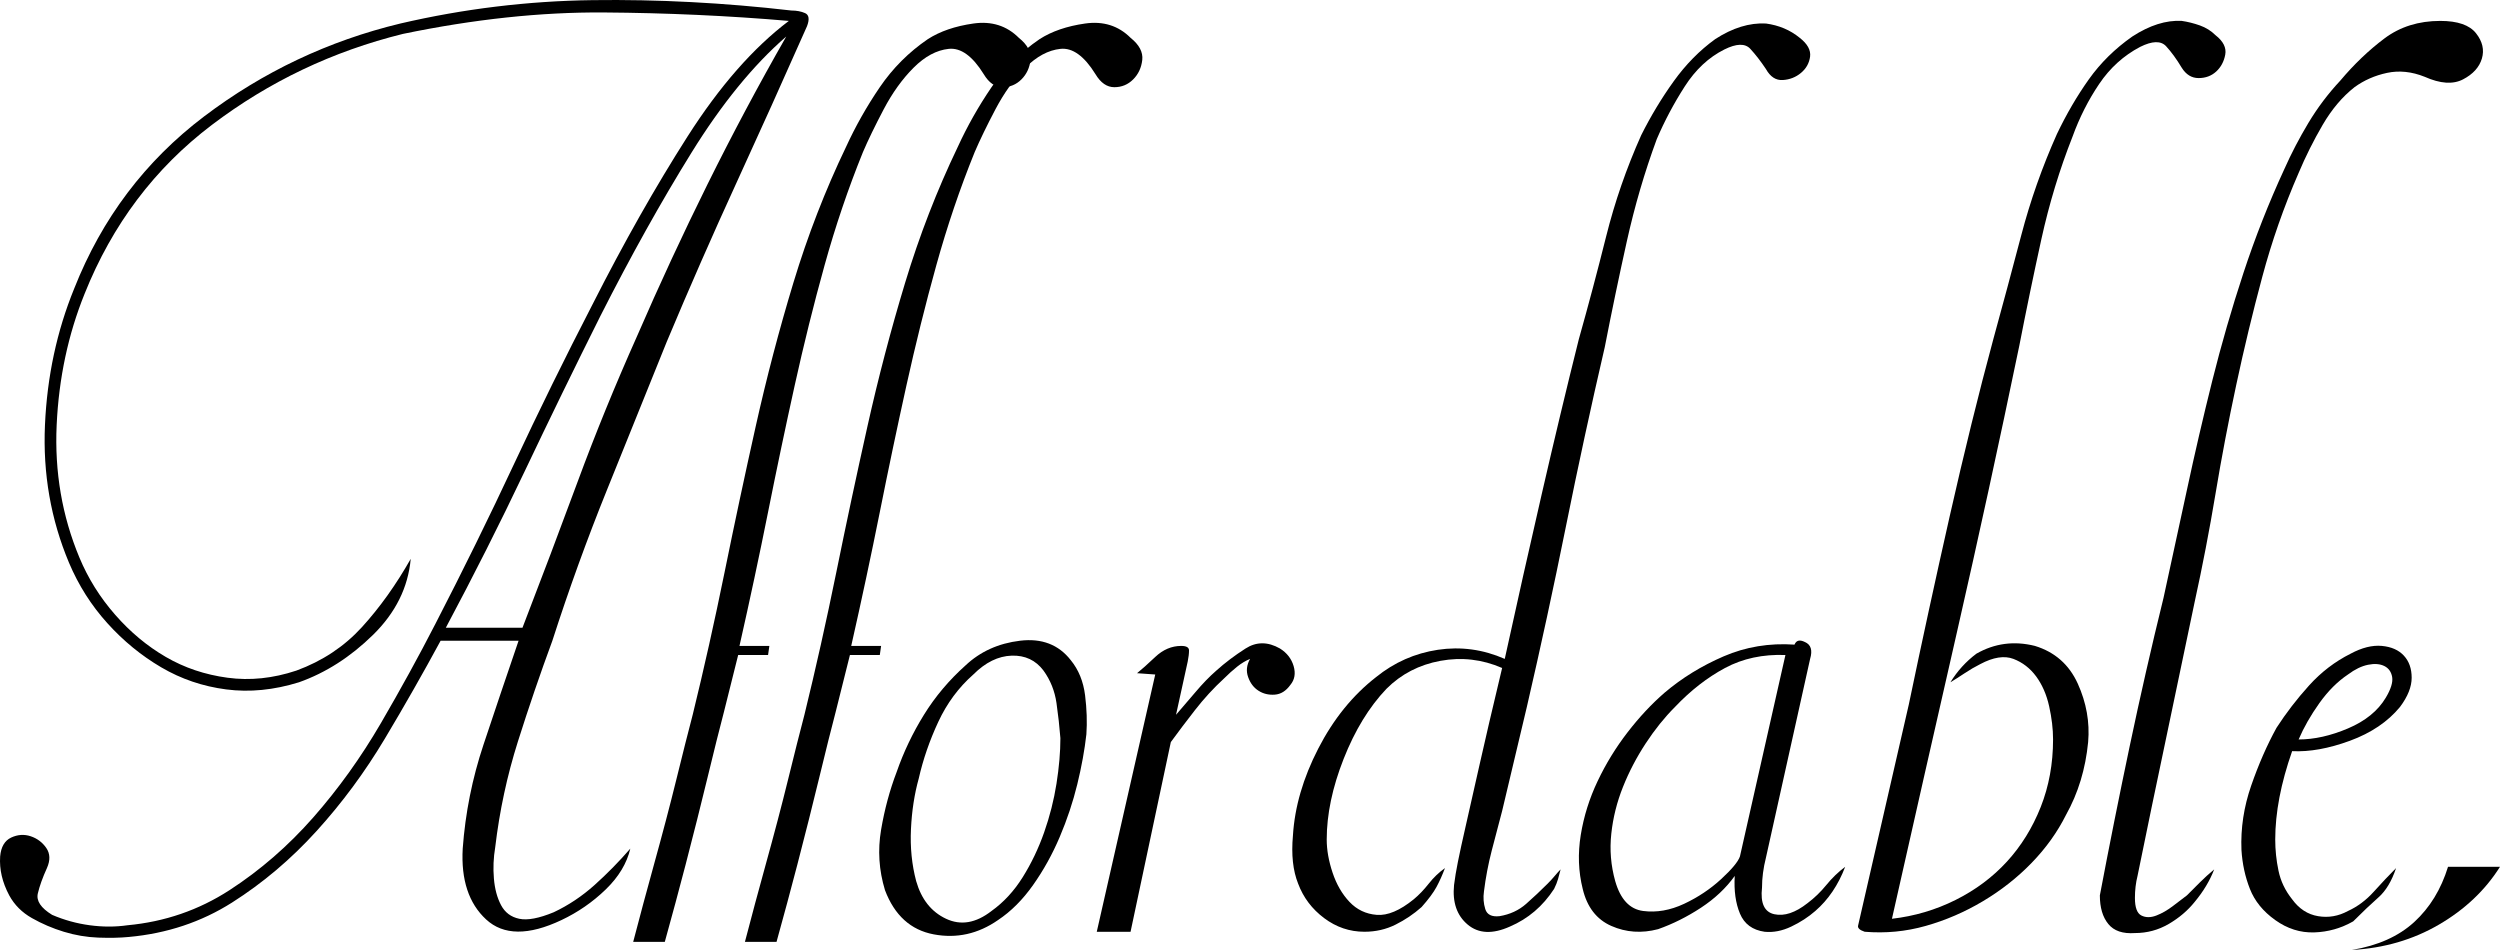 <?xml version="1.0" encoding="utf-8"?>
<!-- Generator: Adobe Illustrator 16.0.0, SVG Export Plug-In . SVG Version: 6.00 Build 0)  -->
<!DOCTYPE svg PUBLIC "-//W3C//DTD SVG 1.1//EN" "http://www.w3.org/Graphics/SVG/1.1/DTD/svg11.dtd">
<svg version="1.1" id="Layer_1" xmlns="http://www.w3.org/2000/svg" xmlns:xlink="http://www.w3.org/1999/xlink" x="0px" y="0px"
	 width="488.703px" height="185.699px" viewBox="0 0 488.703 185.699" enable-background="new 0 0 488.703 185.699"
	 xml:space="preserve">
<g>
	<path d="M157.763,5.104c-4.572,10.331-9.188,20.574-13.844,30.734c-4.658,10.16-9.188,20.49-13.589,30.988
		c-3.896,9.651-7.791,19.304-11.684,28.956c-3.897,9.651-7.454,19.475-10.668,29.464c-2.374,6.438-4.616,12.997-6.731,19.685
		c-2.12,6.691-3.6,13.589-4.444,20.701c-0.342,2.032-0.425,4.064-0.255,6.096c0.167,2.032,0.636,3.771,1.397,5.207
		c0.762,1.441,1.945,2.33,3.556,2.667c1.607,0.342,3.851-0.083,6.731-1.27c2.877-1.354,5.544-3.132,8.001-5.334
		c2.453-2.199,4.782-4.572,6.985-7.112c-0.68,2.882-2.286,5.549-4.826,8.001c-2.54,2.457-5.421,4.445-8.637,5.969
		c-6.438,3.049-11.347,3.005-14.731-0.127c-3.389-3.131-4.914-7.747-4.572-13.843c0.508-6.94,1.861-13.716,4.064-20.32
		c2.197-6.604,4.483-13.374,6.857-20.319H86.135c-3.39,6.267-7.029,12.66-10.923,19.177c-3.896,6.521-8.342,12.533-13.335,18.034
		c-4.997,5.505-10.501,10.16-16.51,13.97c-6.013,3.813-12.744,6.053-20.193,6.731c-1.694,0.166-3.683,0.21-5.969,0.127
		c-2.286-0.088-4.533-0.469-6.73-1.144c-2.203-0.675-4.278-1.563-6.224-2.667c-1.948-1.099-3.429-2.579-4.444-4.444
		c-1.357-2.54-1.948-5.08-1.778-7.62c0.167-1.861,0.889-3.088,2.159-3.684c1.27-0.591,2.54-0.675,3.81-0.254
		c1.271,0.425,2.286,1.187,3.048,2.286c0.763,1.104,0.803,2.413,0.127,3.938c-0.849,1.865-1.439,3.516-1.777,4.952
		c-0.341,1.441,0.591,2.838,2.794,4.191c2.369,1.016,4.826,1.694,7.366,2.032c2.54,0.341,4.992,0.341,7.365,0
		c7.279-0.675,13.927-2.961,19.939-6.858c6.009-3.894,11.47-8.636,16.383-14.224c4.91-5.588,9.312-11.724,13.208-18.415
		c3.895-6.688,7.45-13.164,10.668-19.432c5.417-10.497,10.541-20.911,15.367-31.241c4.826-10.327,9.946-20.741,15.367-31.242
		c6.096-12.021,12.274-22.943,18.542-32.767c6.263-9.818,12.867-17.354,19.812-22.605c-11.854-1.016-23.92-1.563-36.194-1.651
		c-12.279-0.083-25.36,1.314-39.243,4.191c-13.716,3.39-26.162,9.314-37.338,17.78c-11.177,8.469-19.476,19.475-24.893,33.02
		c-3.219,7.961-5.041,16.51-5.461,25.654c-0.424,9.144,1.056,17.78,4.445,25.908c1.689,4.063,4.02,7.79,6.984,11.176
		c2.962,3.389,6.264,6.14,9.906,8.255c3.64,2.119,7.66,3.473,12.065,4.063c4.4,0.596,8.89,0.128,13.462-1.396
		c5.08-1.861,9.354-4.699,12.827-8.509c3.468-3.811,6.644-8.255,9.524-13.335c-0.508,5.588-2.965,10.541-7.365,14.858
		c-4.405,4.318-9.231,7.41-14.479,9.271c-4.913,1.523-9.652,1.992-14.224,1.396c-4.572-0.591-8.808-2.031-12.7-4.317
		c-3.897-2.286-7.41-5.164-10.541-8.637c-3.135-3.468-5.632-7.405-7.493-11.811C9.933,101.538,8.365,92.566,8.79,83.08
		c0.42-9.481,2.326-18.371,5.715-26.67c5.417-13.716,13.884-24.932,25.4-33.655C51.42,14.038,64.204,7.986,78.261,4.597
		c12.358-2.877,24.892-4.401,37.592-4.572c12.7-0.166,25.653,0.509,38.861,2.032c1.017,0,1.905,0.171,2.667,0.508
		C158.144,2.906,158.271,3.752,157.763,5.104z M102.137,122.707c3.723-9.652,7.321-19.177,10.795-28.575
		c3.469-9.398,7.322-18.836,11.557-28.321c4.401-10.16,9.017-20.105,13.843-29.845c4.826-9.735,9.945-19.344,15.367-28.829
		c-6.437,5.588-12.617,13.168-18.542,22.733c-5.929,9.568-11.854,20.192-17.78,31.877c-5.08,10.16-10.032,20.319-14.858,30.479
		c-4.826,10.16-9.95,20.32-15.367,30.48L102.137,122.707L102.137,122.707z"/>
	<path d="M175.283,150.9c1.354-3.893,3.131-7.619,5.334-11.176c2.199-3.556,4.909-6.771,8.128-9.651
		c2.877-2.707,6.435-4.318,10.668-4.826c4.231-0.508,7.533,0.762,9.906,3.81c1.524,1.865,2.453,4.151,2.794,6.858
		c0.337,2.71,0.42,5.25,0.254,7.62c-0.341,3.048-0.933,6.31-1.778,9.778c-0.85,3.473-1.991,6.902-3.429,10.287
		c-1.439,3.39-3.175,6.521-5.207,9.398c-2.032,2.881-4.317,5.167-6.857,6.857c-3.897,2.707-8.089,3.64-12.573,2.794
		c-4.489-0.845-7.664-3.723-9.525-8.636c-1.187-3.894-1.439-7.83-0.762-11.811C172.91,158.228,173.925,154.457,175.283,150.9z
		 M179.601,152.171c-0.85,3.048-1.357,6.35-1.524,9.906c-0.17,3.556,0.167,6.945,1.017,10.16c1.016,3.556,2.96,6.012,5.842,7.365
		c2.877,1.357,5.842,0.85,8.89-1.523c2.37-1.691,4.401-3.894,6.096-6.604c1.69-2.706,3.087-5.628,4.191-8.763
		c1.099-3.132,1.905-6.307,2.413-9.525c0.508-3.215,0.762-6.179,0.762-8.89c-0.17-2.199-0.424-4.484-0.762-6.858
		c-0.341-2.369-1.188-4.484-2.54-6.35c-1.524-2.032-3.601-3.004-6.223-2.921c-2.628,0.087-5.124,1.313-7.493,3.683
		c-2.881,2.54-5.167,5.632-6.858,9.271C181.716,144.765,180.446,148.448,179.601,152.171z"/>
	<path d="M229.892,139.725c1.183-1.354,2.453-2.833,3.811-4.444c1.354-1.607,2.706-3.005,4.063-4.191
		c1.69-1.524,3.596-2.961,5.716-4.318c2.115-1.354,4.356-1.354,6.729,0c1.354,0.85,2.242,1.992,2.667,3.43
		c0.421,1.44,0.21,2.667-0.635,3.683c-0.85,1.188-1.865,1.821-3.048,1.905c-1.187,0.087-2.247-0.167-3.176-0.763
		c-0.934-0.591-1.611-1.479-2.031-2.667c-0.425-1.183-0.298-2.369,0.381-3.556c-0.85,0.342-1.693,0.851-2.54,1.524
		c-0.85,0.679-1.693,1.44-2.54,2.286c-2.032,1.865-3.938,3.937-5.715,6.223c-1.778,2.286-3.346,4.361-4.699,6.223l-7.874,37.084
		h-6.604l11.43-50.292l-3.557-0.254c0.846-0.675,2.032-1.734,3.557-3.175c1.523-1.437,3.215-2.159,5.08-2.159
		c1.016,0,1.523,0.298,1.523,0.889c0,0.596-0.087,1.313-0.254,2.159L229.892,139.725z"/>
	<path d="M294.151,128.803c2.369-10.835,4.782-21.59,7.239-32.258c2.451-10.668,4.864-20.741,7.238-30.227
		c1.861-6.604,3.64-13.291,5.334-20.065c1.69-6.771,3.979-13.375,6.857-19.813c1.86-3.723,3.977-7.238,6.351-10.541
		c2.369-3.302,5.08-6.052,8.128-8.255c3.385-2.198,6.688-3.215,9.905-3.048c2.54,0.342,4.739,1.271,6.604,2.794
		c1.522,1.187,2.197,2.413,2.032,3.684c-0.172,1.27-0.764,2.329-1.778,3.175c-1.017,0.849-2.202,1.313-3.557,1.396
		c-1.355,0.088-2.456-0.635-3.303-2.159c-1.016-1.523-2.031-2.833-3.048-3.937c-1.017-1.1-2.71-1.056-5.08,0.127
		c-3.048,1.524-5.631,3.938-7.747,7.239c-2.119,3.302-3.938,6.73-5.461,10.287c-2.373,6.437-4.316,13.081-5.842,19.938
		c-1.523,6.858-2.966,13.76-4.317,20.701c-2.711,11.684-5.251,23.412-7.62,35.179c-2.374,11.771-4.914,23.495-7.619,35.18
		l-4.826,20.319c-0.68,2.54-1.357,5.124-2.032,7.747c-0.679,2.628-1.188,5.295-1.523,8.001c-0.171,1.187-0.088,2.33,0.254,3.43
		c0.338,1.103,1.271,1.567,2.795,1.396c2.031-0.337,3.766-1.143,5.207-2.413c1.438-1.27,2.833-2.579,4.189-3.937
		c0.508-0.508,0.973-1.017,1.397-1.524c0.421-0.508,0.802-0.929,1.143-1.27c-0.17,0.679-0.341,1.313-0.508,1.904
		c-0.171,0.596-0.425,1.23-0.762,1.905c-2.203,3.39-5.08,5.842-8.637,7.366c-3.39,1.523-6.14,1.396-8.256-0.381
		c-2.119-1.778-3.008-4.358-2.667-7.747c0.167-1.354,0.421-2.878,0.763-4.572c0.338-1.69,0.846-4.021,1.523-6.985
		c0.675-2.96,1.563-6.897,2.667-11.811c1.1-4.909,2.58-11.26,4.445-19.05c-3.897-1.691-7.918-2.159-12.065-1.397
		c-4.15,0.763-7.663,2.584-10.541,5.461c-3.389,3.557-6.183,8.128-8.382,13.716c-2.202,5.589-3.302,10.839-3.302,15.748
		c0,2.032,0.381,4.191,1.143,6.478c0.764,2.286,1.861,4.19,3.304,5.715c1.437,1.524,3.214,2.373,5.334,2.54
		c2.114,0.171,4.527-0.846,7.237-3.048c1.018-0.846,1.988-1.861,2.922-3.048c0.929-1.183,1.988-2.199,3.176-3.048
		c-0.509,1.356-1.061,2.583-1.651,3.683c-0.596,1.104-1.567,2.413-2.921,3.937c-1.524,1.357-3.219,2.501-5.08,3.43
		c-1.865,0.933-3.897,1.396-6.096,1.396c-2.883,0-5.505-0.889-7.874-2.667c-2.373-1.777-4.064-4.021-5.08-6.729
		c-1.018-2.54-1.357-5.672-1.018-9.398c0.338-5.588,1.989-11.259,4.953-17.018c2.961-5.755,6.731-10.414,11.304-13.971
		c3.557-2.877,7.576-4.655,12.064-5.334C285.555,126.351,289.917,126.941,294.151,128.803z"/>
	<path d="M344.44,173.507c-0.342,3.048,0.465,4.786,2.413,5.207c1.943,0.425,4.104-0.294,6.478-2.159
		c1.354-1.016,2.579-2.198,3.684-3.556c1.101-1.354,2.325-2.54,3.685-3.557c-1.357,3.557-3.303,6.438-5.844,8.637
		c-1.356,1.187-2.921,2.202-4.697,3.048c-1.778,0.85-3.518,1.183-5.207,1.016c-2.374-0.337-3.98-1.523-4.826-3.556
		c-0.85-2.032-1.188-4.484-1.017-7.366c-1.694,2.373-3.896,4.445-6.604,6.223c-2.711,1.778-5.505,3.176-8.382,4.191
		c-3.219,0.846-6.267,0.635-9.146-0.635c-2.881-1.271-4.741-3.684-5.588-7.239c-0.846-3.386-0.973-6.896-0.382-10.541
		c0.593-3.64,1.69-7.151,3.304-10.541c1.605-3.385,3.557-6.561,5.843-9.523c2.284-2.961,4.697-5.545,7.237-7.747
		c3.387-2.878,7.238-5.247,11.559-7.112c4.316-1.861,8.929-2.623,13.842-2.286c0.337-0.846,1.017-1.016,2.032-0.508
		c1.184,0.508,1.522,1.611,1.016,3.302l-8.636,38.862C344.695,169.697,344.44,171.646,344.44,173.507z M327.423,138.201
		c-2.031,2.031-3.937,4.405-5.715,7.111c-1.777,2.711-3.263,5.549-4.444,8.51c-1.188,2.964-1.947,6.013-2.285,9.144
		c-0.342,3.136-0.088,6.223,0.763,9.271c1.016,3.556,2.833,5.504,5.461,5.842c2.623,0.341,5.29-0.127,8.001-1.397
		c2.706-1.27,5.119-2.877,7.238-4.826c2.115-1.944,3.341-3.429,3.683-4.444l8.891-39.37c-4.404-0.167-8.343,0.679-11.811,2.54
		C333.73,132.446,330.471,134.986,327.423,138.201z"/>
	<path d="M369.839,179.603c4.401-0.508,8.55-1.734,12.446-3.683c3.895-1.944,7.238-4.445,10.033-7.493
		c2.793-3.048,4.99-6.604,6.604-10.668c1.606-4.063,2.413-8.465,2.413-13.208c0-2.032-0.255-4.191-0.763-6.477
		c-0.508-2.286-1.356-4.231-2.54-5.843c-1.188-1.607-2.667-2.75-4.445-3.429c-1.776-0.675-3.937-0.337-6.478,1.016
		c-1.017,0.509-2.031,1.104-3.047,1.778c-1.02,0.679-1.949,1.271-2.796,1.778c1.354-2.199,3.05-4.064,5.08-5.588
		c3.558-2.032,7.364-2.54,11.432-1.524c3.895,1.188,6.688,3.646,8.382,7.366c1.688,3.727,2.369,7.536,2.032,11.43
		c-0.51,5.251-1.949,9.993-4.318,14.225c-1.693,3.389-3.938,6.521-6.729,9.396c-2.793,2.882-5.971,5.378-9.523,7.493
		c-3.557,2.119-7.282,3.727-11.177,4.826c-3.896,1.104-7.874,1.48-11.938,1.143c-1.016-0.337-1.437-0.762-1.27-1.27l9.905-43.181
		c2.54-12.191,5.208-24.467,8-36.829c2.796-12.359,5.628-23.877,8.511-34.545c1.86-6.771,3.683-13.545,5.461-20.319
		c1.776-6.771,4.104-13.375,6.983-19.813c1.86-3.893,3.938-7.449,6.225-10.668c2.286-3.215,5.12-6.009,8.509-8.382
		c3.387-2.198,6.604-3.215,9.652-3.048c1.184,0.171,2.367,0.468,3.556,0.889c1.184,0.425,2.199,1.06,3.049,1.905
		c1.523,1.187,2.158,2.457,1.904,3.81c-0.254,1.357-0.852,2.457-1.777,3.303c-0.934,0.849-2.075,1.27-3.43,1.27
		c-1.356,0-2.457-0.675-3.302-2.032c-1.019-1.69-2.032-3.087-3.05-4.19c-1.017-1.1-2.711-1.056-5.079,0.127
		c-3.22,1.694-5.887,4.107-8.002,7.239c-2.117,3.135-3.854,6.563-5.205,10.286c-2.54,6.438-4.572,13.125-6.099,20.066
		c-1.521,6.945-2.964,13.887-4.315,20.828c-3.897,18.796-7.963,37.465-12.192,56.007
		C378.305,142.138,374.07,160.807,369.839,179.603z"/>
	<path d="M473.979,15.011c-2.541-1.016-4.996-1.27-7.365-0.762c-2.373,0.508-4.487,1.44-6.352,2.794
		c-2.374,1.865-4.443,4.317-6.225,7.366c-1.776,3.048-3.346,6.183-4.698,9.397c-2.881,6.604-5.25,13.379-7.11,20.32
		c-1.864,6.945-3.558,13.97-5.079,21.082c-1.523,7.112-2.884,14.224-4.064,21.336c-1.187,7.112-2.539,14.141-4.063,21.082
		c-1.864,8.978-3.728,17.867-5.589,26.67c-1.863,8.807-3.727,17.78-5.588,26.924c-0.342,1.357-0.509,2.794-0.509,4.318
		c0,1.865,0.421,3.008,1.271,3.429c0.846,0.425,1.815,0.425,2.921,0c1.101-0.421,2.196-1.056,3.302-1.905
		c1.101-0.845,1.988-1.523,2.667-2.031c0.847-0.846,1.69-1.691,2.54-2.54c0.847-0.846,1.778-1.691,2.794-2.54
		c-0.849,2.202-2.118,4.317-3.81,6.35c-1.357,1.694-3.05,3.136-5.08,4.318c-2.032,1.187-4.234,1.777-6.604,1.777
		c-2.373,0.167-4.105-0.42-5.207-1.777c-1.104-1.354-1.648-3.215-1.648-5.588c1.859-9.819,3.811-19.559,5.842-29.21
		c2.032-9.652,4.229-19.305,6.604-28.956c1.522-6.941,3.048-13.971,4.571-21.082c1.523-7.112,3.175-14.225,4.952-21.336
		c1.776-7.112,3.812-14.137,6.097-21.082c2.285-6.941,4.953-13.717,8.001-20.32c1.354-3.048,2.922-6.053,4.698-9.018
		c1.778-2.96,3.851-5.715,6.225-8.255c2.706-3.214,5.588-5.969,8.638-8.255c3.048-2.286,6.688-3.429,10.922-3.429
		c3.386,0,5.715,0.806,6.983,2.413c1.271,1.611,1.649,3.262,1.145,4.953c-0.508,1.694-1.737,3.048-3.684,4.063
		C479.521,16.535,477.025,16.368,473.979,15.011z"/>
	<path d="M444.765,179.856c-2.373-1.69-4.022-3.723-4.952-6.096c-0.934-2.369-1.483-4.909-1.65-7.62
		c-0.17-4.23,0.466-8.422,1.905-12.573c1.438-4.146,3.088-7.913,4.952-11.303c1.86-2.877,3.978-5.628,6.351-8.255
		c2.37-2.623,5.08-4.699,8.128-6.223c2.199-1.183,4.23-1.691,6.098-1.524c1.86,0.171,3.304,0.806,4.316,1.905
		c1.018,1.104,1.523,2.54,1.523,4.317c0,1.778-0.763,3.684-2.285,5.716c-2.373,2.881-5.634,5.08-9.779,6.604
		c-4.15,1.524-7.917,2.203-11.303,2.032c-2.202,6.267-3.304,12.025-3.304,17.271c0,2.032,0.21,4.064,0.637,6.097
		c0.421,2.032,1.311,3.897,2.667,5.588c1.354,1.865,3.048,2.965,5.078,3.302c2.032,0.342,3.979,0,5.844-1.016
		c1.859-0.846,3.558-2.115,5.08-3.811c1.522-1.69,2.961-3.215,4.316-4.571c-0.851,2.54-1.992,4.444-3.43,5.715
		c-1.44,1.27-3.092,2.837-4.952,4.698c-2.374,1.357-4.914,2.072-7.62,2.159C449.675,182.354,447.135,181.552,444.765,179.856z
		 M449.338,144.551c3.048,0,6.263-0.719,9.65-2.159c3.387-1.437,5.842-3.429,7.365-5.969c1.017-1.69,1.438-3.048,1.271-4.064
		c-0.171-1.016-0.679-1.734-1.523-2.158c-0.85-0.421-1.903-0.509-3.175-0.254c-1.271,0.254-2.584,0.889-3.938,1.904
		c-2.031,1.357-3.896,3.219-5.588,5.588C451.706,139.813,450.354,142.182,449.338,144.551z"/>
	<path d="M459.748,185.699c5.08-0.85,9.146-2.667,12.191-5.461c3.049-2.795,5.246-6.391,6.604-10.796h10.159
		c-2.881,4.572-6.856,8.343-11.938,11.304C471.688,183.706,466.015,185.357,459.748,185.699z"/>
	<path d="M129.956,184.117c1.429-5.148,2.783-10.168,4.056-15.055c1.607-6.179,3.047-11.895,4.317-17.145
		c1.271-5.247,2.325-9.481,3.175-12.7l2.795-11.174h5.843l0.254-1.778h-5.842c2.031-8.974,3.893-17.692,5.588-26.162
		c1.69-8.465,3.429-16.72,5.207-24.765c1.778-8.041,3.723-15.875,5.842-23.495c2.116-7.62,4.612-14.987,7.493-22.098
		c1.015-2.37,2.37-5.164,4.063-8.383c1.692-3.214,3.64-5.925,5.842-8.128c2.199-2.199,4.484-3.429,6.858-3.683
		c2.369-0.254,4.655,1.397,6.858,4.953c1.016,1.694,2.242,2.54,3.683,2.54c1.436,0,2.667-0.507,3.683-1.524
		c1.016-1.016,1.607-2.287,1.778-3.81c0.167-1.524-0.595-2.961-2.286-4.318c-2.373-2.369-5.334-3.302-8.89-2.794
		c-3.557,0.508-6.522,1.525-8.891,3.048c-3.726,2.54-6.857,5.675-9.397,9.398c-2.54,3.727-4.743,7.621-6.604,11.684
		c-4.063,8.47-7.492,17.315-10.286,26.543c-2.795,9.231-5.252,18.586-7.366,28.067c-2.119,9.485-4.153,19.01-6.097,28.575
		c-1.949,9.569-4.024,18.84-6.223,27.813c-0.849,3.219-1.905,7.41-3.175,12.573c-1.27,5.167-2.754,10.795-4.445,16.891
		c-1.334,4.816-2.673,9.795-4.011,14.927H129.956z"/>
	<path d="M151.797,184.117c1.429-5.148,2.783-10.168,4.056-15.055c1.607-6.179,3.047-11.895,4.317-17.145
		c1.271-5.247,2.325-9.481,3.176-12.7l2.797-11.174h5.842l0.254-1.778h-5.842c2.032-8.974,3.893-17.692,5.588-26.162
		c1.69-8.465,3.429-16.72,5.207-24.765c1.779-8.041,3.723-15.875,5.842-23.495c2.116-7.62,4.612-14.987,7.493-22.098
		c1.015-2.37,2.37-5.164,4.063-8.383c1.692-3.214,3.64-5.925,5.843-8.128c2.198-2.199,4.483-3.429,6.857-3.683
		c2.369-0.254,4.655,1.397,6.858,4.953c1.016,1.694,2.243,2.54,3.683,2.54c1.437,0,2.666-0.507,3.683-1.524
		c1.016-1.016,1.606-2.287,1.778-3.81c0.166-1.524-0.596-2.961-2.287-4.318c-2.373-2.369-5.334-3.302-8.89-2.794
		c-3.556,0.508-6.521,1.525-8.89,3.048c-3.727,2.54-6.858,5.675-9.398,9.398c-2.541,3.727-4.744,7.621-6.604,11.684
		c-4.064,8.47-7.493,17.315-10.287,26.543c-2.794,9.231-5.251,18.586-7.366,28.067c-2.119,9.485-4.153,19.01-6.096,28.575
		c-1.95,9.569-4.025,18.84-6.224,27.813c-0.849,3.219-1.904,7.41-3.175,12.573c-1.269,5.167-2.754,10.795-4.445,16.891
		c-1.334,4.816-2.672,9.795-4.011,14.927H151.797z"/>
</g>
</svg>
